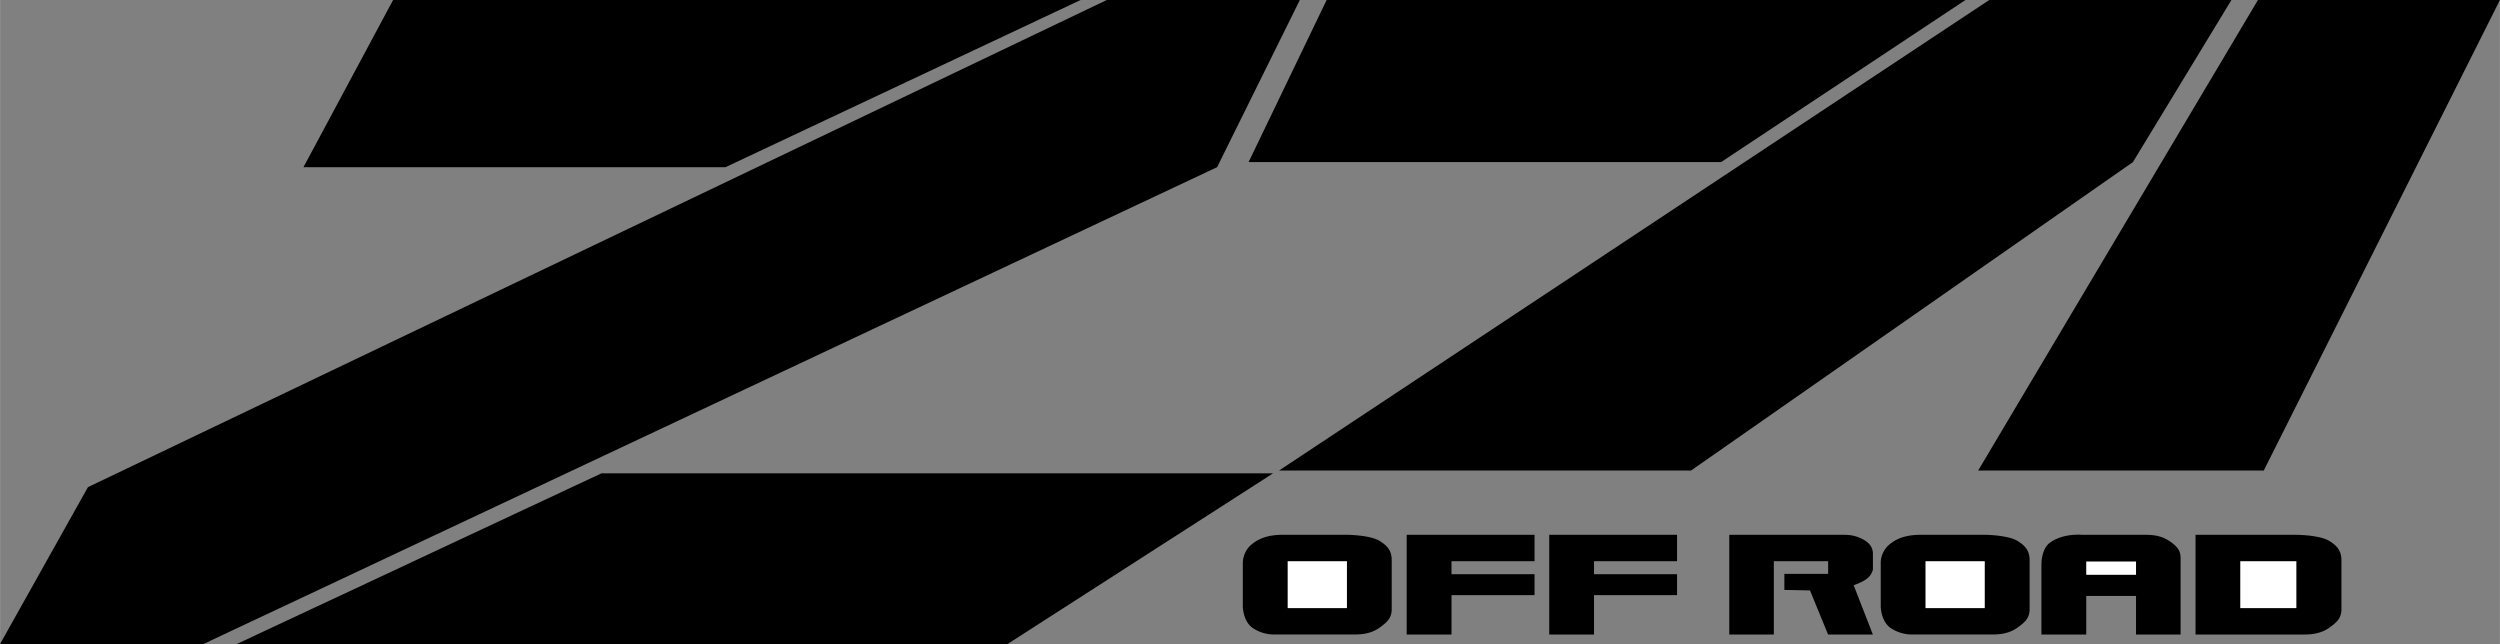<svg xmlns="http://www.w3.org/2000/svg" width="2500" height="644" viewBox="0 0 69.608 17.932"><rect x="0" y="0" width="69.608" height="17.932" fill="#808080" stroke="none"/><path d="M10.944 0L8.448 4.655h11.751L30.087 0zM36.938 0l-2.173 4.513h13.157L54.726 0zM28.054 17.932l7.392-4.752H16.745L6.592 17.932zM30.816 0h5.376l-2.304 4.655L5.664 17.932H0l2.447-4.368zM55.388 0L35.612 13.102h11.472l12.305-8.589L62.132 0zM62.87 0l-7.791 13.102h7.953L69.608 0zM34.605 15.669c0-.118.044-.315.201-.471.227-.214.523-.307.92-.307h1.764c.019 0 .662.004.932.177.252.155.328.311.328.537v1.378c-.007.177-.076.294-.246.424-.214.18-.441.26-.781.26h-2.255a1.068 1.068 0 0 1-.555-.159c-.283-.164-.309-.559-.309-.626v-1.213z"/><path fill="#fff" d="M35.853 15.627h1.65v1.306h-1.65z"/><path d="M40.415 17.668h-1.248v-2.776h3.56v.735h-2.312v.361h2.312v.584h-2.312zM44.383 17.668h-1.247v-2.776h3.559v.735h-2.312v.361h2.312v.584h-2.312zM50.902 15.979v-.352H49.39v2.041h-1.241v-2.776h3.188c.201 0 .328.029.485.101.22.102.327.24.327.429v.433a.43.43 0 0 1-.145.239c-.107.105-.391.202-.391.202l.535 1.373h-1.247l-.504-1.229-.714-.014v-.447h1.219zM52.366 15.669c0-.118.044-.315.201-.471.227-.214.523-.307.92-.307h1.764c.02 0 .662.004.933.177.252.155.328.311.328.537v1.378c-.007.177-.076.294-.246.424-.214.18-.441.26-.781.26H53.23a1.061 1.061 0 0 1-.554-.159c-.284-.164-.309-.559-.309-.626v-1.213z"/><path fill="#fff" d="M53.613 15.627h1.65v1.306h-1.65z"/><path d="M56.841 15.698c0-.013 0-.391.215-.571.208-.168.522-.239.794-.239.044 0 .088 0 .126.004h1.782c.309 0 .511.067.712.219.17.126.246.243.246.416v2.142h-1.241v-1.075h-1.386v1.075h-1.248v-1.971z"/><path fill="#fff" d="M58.089 15.635h1.386v.37h-1.386z"/><path d="M61.131 14.892h2.804c.013 0 .661 0 .933.177.252.155.327.311.327.537v1.378c-.006.177-.075.294-.245.424-.215.18-.441.26-.781.26h-3.037v-2.776z"/><path fill="#fff" d="M62.378 15.627h1.562v1.306h-1.562z"/></svg>